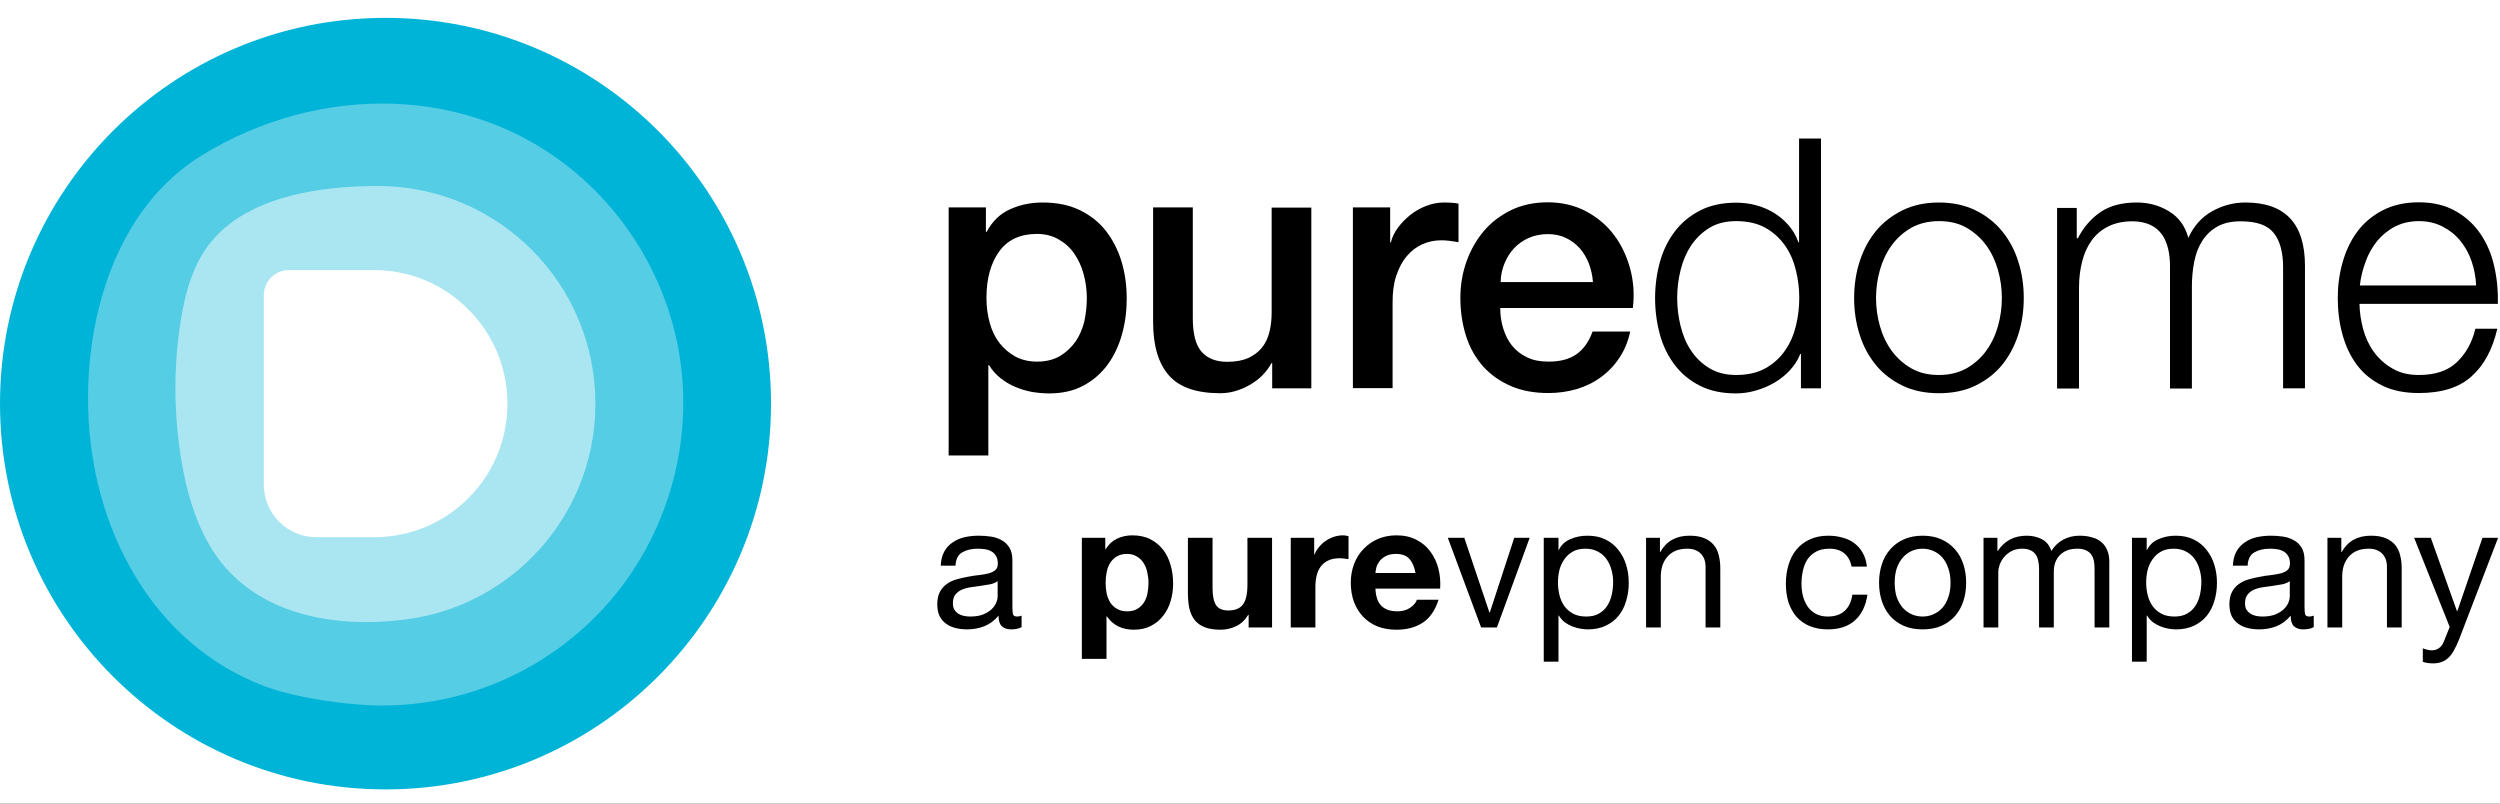 <svg width="140" height="45" viewBox="0 0 140 45" fill="none" xmlns="http://www.w3.org/2000/svg">
<rect x="0" y="0" width="140" height="45" fill="#333333" stroke="none"/>
<g clip-path="url(#clip0_31_92)">
<rect width="140" height="45" fill="white"/>
<path d="M21.589 1C15.623 1 10.223 3.423 6.323 7.33C2.422 11.238 0 16.642 0 22.603C0 34.538 9.667 44.207 21.589 44.207C27.555 44.207 32.955 41.784 36.856 37.877C40.756 33.968 43.178 28.565 43.178 22.603C43.178 16.642 40.756 11.238 36.856 7.33C32.955 3.423 27.555 1 21.589 1Z" fill="#00B4D8"/>
<path d="M9.636 9.953C10.16 9.479 10.726 9.048 11.335 8.679C17.835 4.697 26.328 4.666 32.284 9.711C35.178 12.155 37.202 15.578 37.946 19.307C39.036 24.805 37.275 30.609 33.322 34.559C30.271 37.614 26.045 39.509 21.39 39.509C19.46 39.509 16.567 39.077 14.868 38.446C8.462 36.065 5.106 29.492 4.938 22.899C4.813 18.296 6.144 13.124 9.636 9.953Z" fill="#55CDE5"/>
<path d="M12.897 12.513C15.151 10.796 18.506 10.417 21.18 10.417C24.535 10.417 27.576 11.786 29.778 13.988C31.98 16.189 33.343 19.244 33.343 22.604C33.343 25.974 31.98 29.018 29.778 31.22C27.912 33.095 25.448 34.327 22.826 34.675C18.653 35.243 13.935 34.411 11.691 30.461C10.873 29.029 10.433 27.417 10.16 25.795C9.73 23.215 9.709 20.56 10.118 17.98C10.37 16.389 10.81 14.767 11.838 13.524C12.142 13.155 12.498 12.818 12.897 12.513Z" fill="#AAE6F2"/>
<path d="M20.96 30.082H17.71C16.084 30.082 14.774 28.765 14.774 27.133V21.835V16.537C14.774 15.757 15.403 15.125 16.179 15.125H20.95C23.005 15.125 24.871 15.957 26.213 17.316C27.576 18.664 28.415 20.539 28.415 22.604C28.415 24.668 27.587 26.543 26.234 27.891C24.881 29.25 23.015 30.082 20.96 30.082Z" fill="white"/>
<path d="M53.103 11.614H55.211V12.983H55.253C55.568 12.393 55.998 11.972 56.564 11.719C57.119 11.466 57.728 11.34 58.377 11.34C59.174 11.34 59.867 11.477 60.454 11.761C61.041 12.046 61.534 12.425 61.922 12.92C62.309 13.415 62.603 13.984 62.803 14.637C63.002 15.29 63.096 15.985 63.096 16.733C63.096 17.417 63.012 18.07 62.834 18.713C62.656 19.355 62.393 19.914 62.037 20.409C61.681 20.893 61.23 21.294 60.684 21.588C60.139 21.883 59.499 22.031 58.755 22.031C58.43 22.031 58.105 21.999 57.78 21.947C57.455 21.883 57.14 21.789 56.847 21.662C56.543 21.536 56.27 21.367 56.018 21.167C55.767 20.967 55.557 20.725 55.389 20.451H55.347V25.507H53.124V11.614H53.103ZM60.863 16.691C60.863 16.238 60.8 15.785 60.684 15.353C60.569 14.921 60.391 14.542 60.16 14.205C59.93 13.868 59.636 13.604 59.279 13.404C58.934 13.204 58.524 13.099 58.074 13.099C57.14 13.099 56.427 13.425 55.956 14.078C55.484 14.731 55.242 15.595 55.242 16.68C55.242 17.186 55.305 17.66 55.431 18.102C55.557 18.544 55.736 18.913 55.987 19.229C56.239 19.545 56.532 19.787 56.878 19.977C57.224 20.156 57.623 20.251 58.074 20.251C58.577 20.251 59.007 20.145 59.363 19.935C59.709 19.724 60.003 19.45 60.233 19.124C60.464 18.787 60.621 18.407 60.726 17.986C60.81 17.575 60.863 17.133 60.863 16.691Z" fill="black"/>
<path d="M73.424 21.747H71.243V20.335H71.201C70.928 20.841 70.519 21.252 69.985 21.557C69.45 21.862 68.894 22.02 68.339 22.02C67.007 22.02 66.053 21.694 65.466 21.03C64.879 20.367 64.574 19.377 64.574 18.039V11.614H66.797V17.828C66.797 18.713 66.965 19.345 67.301 19.714C67.636 20.082 68.108 20.261 68.727 20.261C69.198 20.261 69.586 20.188 69.901 20.051C70.216 19.903 70.467 19.714 70.666 19.471C70.865 19.229 71.002 18.934 71.086 18.597C71.17 18.26 71.212 17.891 71.212 17.502V11.624H73.434V21.747H73.424Z" fill="black"/>
<path d="M75.762 11.614H77.849V13.573H77.891C77.954 13.299 78.079 13.036 78.268 12.772C78.457 12.509 78.688 12.277 78.95 12.056C79.212 11.845 79.516 11.666 79.841 11.54C80.166 11.414 80.502 11.34 80.837 11.34C81.099 11.34 81.278 11.35 81.372 11.361C81.466 11.371 81.571 11.382 81.676 11.403V13.562C81.519 13.541 81.361 13.51 81.194 13.489C81.026 13.467 80.868 13.457 80.711 13.457C80.334 13.457 79.977 13.531 79.652 13.678C79.317 13.826 79.034 14.047 78.782 14.342C78.53 14.637 78.342 14.995 78.195 15.427C78.048 15.858 77.985 16.354 77.985 16.912V21.736H75.762V11.614Z" fill="black"/>
<path d="M84.014 17.259C84.014 17.649 84.066 18.029 84.182 18.397C84.297 18.766 84.454 19.082 84.674 19.356C84.895 19.63 85.178 19.851 85.513 20.009C85.849 20.177 86.258 20.251 86.719 20.251C87.369 20.251 87.893 20.114 88.292 19.83C88.69 19.545 88.984 19.124 89.183 18.566H91.291C91.175 19.113 90.976 19.608 90.683 20.04C90.4 20.472 90.053 20.83 89.645 21.125C89.246 21.42 88.785 21.641 88.292 21.789C87.789 21.936 87.264 22.01 86.719 22.01C85.922 22.01 85.22 21.884 84.612 21.62C84.003 21.357 83.479 20.988 83.06 20.525C82.64 20.051 82.316 19.493 82.106 18.84C81.896 18.186 81.781 17.47 81.781 16.68C81.781 15.964 81.896 15.279 82.127 14.637C82.357 13.994 82.682 13.425 83.102 12.93C83.521 12.435 84.035 12.056 84.633 11.761C85.23 11.477 85.912 11.329 86.667 11.329C87.464 11.329 88.177 11.498 88.806 11.825C89.435 12.162 89.959 12.593 90.379 13.152C90.798 13.699 91.091 14.331 91.291 15.048C91.48 15.764 91.532 16.491 91.438 17.249H84.014V17.259ZM89.204 15.795C89.183 15.448 89.099 15.1 88.984 14.774C88.858 14.447 88.69 14.163 88.481 13.921C88.271 13.678 88.009 13.478 87.705 13.331C87.401 13.183 87.055 13.11 86.677 13.11C86.289 13.11 85.933 13.183 85.618 13.32C85.304 13.457 85.031 13.647 84.8 13.889C84.57 14.131 84.391 14.416 84.255 14.742C84.119 15.069 84.045 15.416 84.035 15.795H89.204Z" fill="black"/>
<path d="M100.853 21.747V19.829H100.811C100.686 20.156 100.486 20.462 100.234 20.735C99.983 21.009 99.689 21.241 99.364 21.431C99.039 21.62 98.693 21.768 98.316 21.873C97.949 21.978 97.582 22.031 97.215 22.031C96.45 22.031 95.778 21.894 95.212 21.61C94.646 21.325 94.174 20.946 93.797 20.451C93.419 19.956 93.136 19.398 92.958 18.745C92.78 18.102 92.685 17.418 92.685 16.701C92.685 15.985 92.78 15.3 92.958 14.658C93.136 14.015 93.419 13.447 93.797 12.951C94.174 12.456 94.646 12.077 95.212 11.782C95.778 11.498 96.45 11.35 97.215 11.35C97.592 11.35 97.959 11.393 98.316 11.487C98.672 11.582 99.008 11.719 99.322 11.909C99.637 12.098 99.91 12.33 100.151 12.604C100.392 12.878 100.581 13.194 100.707 13.562H100.748V7.759H101.975V21.747H100.853ZM94.111 18.25C94.237 18.766 94.426 19.229 94.698 19.629C94.96 20.03 95.306 20.367 95.726 20.619C96.145 20.872 96.638 20.999 97.225 20.999C97.876 20.999 98.421 20.872 98.872 20.619C99.322 20.367 99.689 20.03 99.962 19.629C100.245 19.229 100.444 18.766 100.57 18.25C100.696 17.733 100.759 17.217 100.759 16.691C100.759 16.164 100.696 15.648 100.57 15.132C100.444 14.616 100.245 14.152 99.962 13.752C99.679 13.352 99.322 13.015 98.872 12.762C98.421 12.509 97.876 12.383 97.225 12.383C96.638 12.383 96.135 12.509 95.726 12.762C95.306 13.015 94.971 13.352 94.698 13.752C94.436 14.152 94.237 14.616 94.111 15.132C93.985 15.648 93.922 16.164 93.922 16.691C93.922 17.217 93.985 17.733 94.111 18.25Z" fill="black"/>
<path d="M110.615 11.772C111.202 12.056 111.705 12.446 112.104 12.93C112.502 13.415 112.817 13.984 113.016 14.626C113.226 15.269 113.331 15.964 113.331 16.691C113.331 17.417 113.226 18.113 113.016 18.755C112.806 19.398 112.502 19.966 112.104 20.451C111.705 20.936 111.202 21.315 110.615 21.599C110.028 21.883 109.346 22.02 108.581 22.02C107.815 22.02 107.134 21.883 106.547 21.599C105.96 21.315 105.456 20.936 105.058 20.451C104.659 19.966 104.345 19.398 104.146 18.755C103.936 18.113 103.831 17.417 103.831 16.691C103.831 15.964 103.936 15.269 104.146 14.626C104.355 13.984 104.659 13.415 105.058 12.93C105.456 12.446 105.96 12.067 106.547 11.772C107.134 11.487 107.815 11.34 108.581 11.34C109.346 11.34 110.028 11.487 110.615 11.772ZM107.04 12.751C106.599 13.004 106.232 13.331 105.939 13.731C105.645 14.131 105.425 14.595 105.278 15.111C105.131 15.627 105.058 16.153 105.058 16.691C105.058 17.228 105.131 17.755 105.278 18.271C105.425 18.787 105.645 19.25 105.939 19.65C106.232 20.051 106.599 20.377 107.04 20.63C107.48 20.883 107.994 20.999 108.581 20.999C109.168 20.999 109.682 20.872 110.122 20.63C110.562 20.377 110.93 20.051 111.223 19.65C111.517 19.25 111.737 18.787 111.884 18.271C112.031 17.755 112.104 17.228 112.104 16.691C112.104 16.153 112.031 15.627 111.884 15.111C111.737 14.595 111.517 14.131 111.223 13.731C110.93 13.331 110.562 13.004 110.122 12.751C109.682 12.498 109.168 12.383 108.581 12.383C107.994 12.383 107.48 12.509 107.04 12.751Z" fill="black"/>
<path d="M116.298 11.635V13.341H116.361C116.686 12.709 117.116 12.225 117.64 11.867C118.164 11.519 118.835 11.34 119.664 11.34C120.324 11.34 120.932 11.508 121.467 11.835C122.002 12.161 122.369 12.656 122.547 13.32C122.851 12.656 123.292 12.161 123.868 11.835C124.456 11.508 125.074 11.34 125.745 11.34C127.968 11.34 129.079 12.52 129.079 14.889V21.747H127.853V14.953C127.853 14.12 127.675 13.478 127.328 13.046C126.982 12.604 126.364 12.393 125.473 12.393C124.938 12.393 124.498 12.498 124.151 12.699C123.805 12.899 123.522 13.173 123.313 13.51C123.103 13.847 122.956 14.236 122.872 14.679C122.788 15.121 122.746 15.574 122.746 16.038V21.757H121.52V14.9C121.52 14.563 121.488 14.236 121.415 13.931C121.341 13.626 121.226 13.352 121.069 13.13C120.901 12.899 120.691 12.72 120.419 12.593C120.146 12.467 119.81 12.393 119.423 12.393C118.898 12.393 118.448 12.488 118.07 12.678C117.682 12.867 117.378 13.13 117.137 13.457C116.896 13.794 116.717 14.184 116.602 14.637C116.487 15.09 116.424 15.585 116.424 16.111V21.757H115.197V11.645H116.298V11.635Z" fill="black"/>
<path d="M132.33 18.408C132.456 18.882 132.655 19.314 132.928 19.693C133.2 20.072 133.546 20.388 133.966 20.63C134.385 20.883 134.878 20.999 135.465 20.999C136.367 20.999 137.069 20.767 137.572 20.293C138.076 19.819 138.432 19.198 138.621 18.408H139.848C139.586 19.556 139.114 20.441 138.411 21.073C137.719 21.704 136.734 22.01 135.454 22.01C134.658 22.01 133.976 21.873 133.399 21.589C132.823 21.304 132.351 20.925 131.984 20.43C131.617 19.935 131.355 19.377 131.177 18.724C130.998 18.081 130.915 17.396 130.915 16.68C130.915 16.017 130.998 15.364 131.177 14.721C131.355 14.079 131.617 13.51 131.984 13.004C132.351 12.499 132.823 12.098 133.399 11.793C133.976 11.487 134.668 11.329 135.454 11.329C136.262 11.329 136.954 11.498 137.52 11.825C138.097 12.151 138.558 12.583 138.915 13.11C139.271 13.636 139.533 14.247 139.68 14.932C139.837 15.616 139.9 16.312 139.879 17.017H132.131C132.141 17.47 132.204 17.934 132.33 18.408ZM138.411 14.637C138.265 14.205 138.055 13.826 137.782 13.489C137.51 13.152 137.174 12.888 136.786 12.688C136.398 12.488 135.958 12.383 135.465 12.383C134.962 12.383 134.511 12.488 134.123 12.688C133.735 12.888 133.399 13.162 133.127 13.489C132.854 13.826 132.634 14.205 132.477 14.647C132.309 15.09 132.204 15.532 132.152 15.985H138.663C138.642 15.522 138.558 15.069 138.411 14.637Z" fill="black"/>
<path d="M57.209 35.118C57.067 35.203 56.869 35.245 56.617 35.245C56.403 35.245 56.231 35.187 56.102 35.07C55.979 34.947 55.917 34.749 55.917 34.477C55.69 34.749 55.425 34.947 55.12 35.07C54.822 35.187 54.499 35.245 54.149 35.245C53.922 35.245 53.705 35.219 53.498 35.167C53.297 35.115 53.122 35.034 52.973 34.924C52.825 34.814 52.705 34.672 52.614 34.497C52.53 34.315 52.488 34.098 52.488 33.846C52.488 33.561 52.536 33.328 52.633 33.146C52.731 32.965 52.857 32.819 53.012 32.709C53.174 32.593 53.355 32.505 53.556 32.447C53.764 32.389 53.974 32.34 54.188 32.301C54.414 32.256 54.628 32.223 54.829 32.204C55.036 32.178 55.218 32.146 55.373 32.107C55.529 32.062 55.651 32 55.742 31.922C55.833 31.838 55.878 31.718 55.878 31.563C55.878 31.381 55.843 31.236 55.771 31.126C55.707 31.016 55.619 30.931 55.509 30.873C55.405 30.815 55.286 30.776 55.15 30.756C55.02 30.737 54.891 30.727 54.761 30.727C54.411 30.727 54.12 30.795 53.887 30.931C53.654 31.061 53.527 31.31 53.508 31.679H52.682C52.695 31.369 52.76 31.106 52.876 30.892C52.993 30.679 53.148 30.507 53.343 30.378C53.537 30.242 53.757 30.144 54.003 30.086C54.256 30.028 54.525 29.999 54.81 29.999C55.036 29.999 55.26 30.015 55.48 30.047C55.707 30.08 55.911 30.148 56.092 30.251C56.273 30.349 56.419 30.488 56.529 30.669C56.639 30.85 56.694 31.087 56.694 31.378V33.962C56.694 34.157 56.704 34.299 56.723 34.39C56.749 34.481 56.827 34.526 56.957 34.526C57.028 34.526 57.112 34.51 57.209 34.477V35.118ZM55.868 32.544C55.765 32.622 55.629 32.68 55.461 32.719C55.292 32.751 55.114 32.78 54.926 32.806C54.745 32.826 54.56 32.852 54.372 32.884C54.185 32.91 54.016 32.955 53.867 33.02C53.718 33.085 53.595 33.179 53.498 33.302C53.407 33.418 53.362 33.58 53.362 33.788C53.362 33.924 53.388 34.04 53.44 34.137C53.498 34.228 53.569 34.303 53.654 34.361C53.744 34.419 53.848 34.461 53.964 34.487C54.081 34.513 54.204 34.526 54.334 34.526C54.605 34.526 54.839 34.49 55.033 34.419C55.227 34.341 55.386 34.247 55.509 34.137C55.632 34.021 55.723 33.898 55.781 33.768C55.839 33.632 55.868 33.506 55.868 33.389V32.544ZM63.12 34.234C63.347 34.234 63.535 34.189 63.684 34.098C63.839 34.008 63.962 33.891 64.053 33.749C64.15 33.6 64.218 33.428 64.257 33.234C64.296 33.039 64.315 32.842 64.315 32.641C64.315 32.44 64.292 32.243 64.247 32.049C64.208 31.854 64.14 31.683 64.043 31.534C63.946 31.378 63.819 31.255 63.664 31.165C63.515 31.067 63.331 31.019 63.11 31.019C62.884 31.019 62.693 31.067 62.537 31.165C62.388 31.255 62.265 31.375 62.168 31.524C62.077 31.673 62.013 31.845 61.974 32.039C61.935 32.233 61.915 32.434 61.915 32.641C61.915 32.842 61.935 33.039 61.974 33.234C62.019 33.428 62.087 33.6 62.178 33.749C62.275 33.891 62.401 34.008 62.557 34.098C62.712 34.189 62.9 34.234 63.12 34.234ZM60.584 30.115H61.896V30.756H61.915C62.084 30.485 62.297 30.287 62.557 30.164C62.816 30.041 63.101 29.979 63.411 29.979C63.807 29.979 64.147 30.054 64.432 30.203C64.716 30.352 64.953 30.549 65.141 30.795C65.329 31.041 65.468 31.33 65.558 31.66C65.649 31.984 65.695 32.324 65.695 32.68C65.695 33.017 65.649 33.341 65.558 33.651C65.468 33.962 65.329 34.238 65.141 34.477C64.959 34.717 64.73 34.908 64.451 35.05C64.179 35.193 63.858 35.264 63.489 35.264C63.178 35.264 62.89 35.203 62.625 35.08C62.365 34.95 62.152 34.762 61.983 34.516H61.964V36.896H60.584V30.115ZM71.235 35.138H69.924V34.438H69.895C69.72 34.73 69.493 34.94 69.215 35.07C68.936 35.2 68.651 35.264 68.36 35.264C67.99 35.264 67.686 35.216 67.446 35.118C67.213 35.021 67.029 34.885 66.893 34.711C66.757 34.529 66.659 34.312 66.601 34.06C66.549 33.8 66.523 33.516 66.523 33.205V30.115H67.903V32.952C67.903 33.367 67.968 33.678 68.097 33.885C68.227 34.086 68.457 34.186 68.787 34.186C69.163 34.186 69.435 34.076 69.603 33.856C69.772 33.629 69.856 33.26 69.856 32.748V30.115H71.235V35.138ZM72.282 30.115H73.594V31.048H73.613C73.678 30.892 73.765 30.75 73.876 30.62C73.986 30.485 74.112 30.371 74.254 30.28C74.397 30.183 74.549 30.109 74.711 30.057C74.873 30.005 75.041 29.979 75.216 29.979C75.307 29.979 75.407 29.995 75.517 30.028V31.31C75.453 31.297 75.375 31.288 75.284 31.281C75.194 31.268 75.106 31.262 75.022 31.262C74.769 31.262 74.556 31.304 74.381 31.388C74.206 31.472 74.063 31.589 73.953 31.738C73.85 31.88 73.775 32.049 73.73 32.243C73.684 32.437 73.662 32.648 73.662 32.874V35.138H72.282V30.115ZM79.268 32.087C79.204 31.738 79.087 31.472 78.918 31.291C78.757 31.11 78.507 31.019 78.17 31.019C77.95 31.019 77.766 31.058 77.617 31.135C77.474 31.207 77.358 31.297 77.267 31.407C77.183 31.517 77.121 31.634 77.082 31.757C77.05 31.88 77.031 31.99 77.024 32.087H79.268ZM77.024 32.962C77.043 33.409 77.157 33.733 77.364 33.933C77.571 34.134 77.869 34.234 78.258 34.234C78.536 34.234 78.776 34.166 78.977 34.03C79.177 33.888 79.301 33.739 79.346 33.584H80.56C80.366 34.186 80.068 34.617 79.666 34.876C79.265 35.135 78.779 35.264 78.209 35.264C77.814 35.264 77.458 35.203 77.141 35.08C76.823 34.95 76.555 34.769 76.334 34.536C76.114 34.303 75.942 34.024 75.819 33.7C75.703 33.376 75.644 33.02 75.644 32.632C75.644 32.256 75.706 31.906 75.829 31.582C75.952 31.258 76.127 30.98 76.354 30.747C76.58 30.507 76.849 30.319 77.16 30.183C77.477 30.047 77.827 29.979 78.209 29.979C78.637 29.979 79.009 30.064 79.326 30.232C79.644 30.394 79.903 30.614 80.104 30.892C80.311 31.171 80.46 31.488 80.551 31.845C80.641 32.201 80.674 32.573 80.648 32.962H77.024ZM83.827 35.138H82.943L81.077 30.115H82L83.409 34.303H83.428L84.798 30.115H85.663L83.827 35.138ZM86.45 30.115H87.275V30.795H87.295C87.431 30.517 87.645 30.316 87.936 30.193C88.228 30.064 88.548 29.999 88.898 29.999C89.287 29.999 89.623 30.07 89.908 30.212C90.2 30.355 90.439 30.549 90.627 30.795C90.822 31.035 90.967 31.314 91.064 31.631C91.162 31.948 91.21 32.285 91.21 32.641C91.21 32.997 91.162 33.334 91.064 33.651C90.974 33.969 90.831 34.247 90.637 34.487C90.449 34.72 90.209 34.905 89.918 35.041C89.633 35.177 89.299 35.245 88.917 35.245C88.794 35.245 88.655 35.232 88.5 35.206C88.351 35.18 88.202 35.138 88.053 35.08C87.904 35.021 87.761 34.944 87.625 34.846C87.496 34.743 87.386 34.617 87.295 34.468H87.275V37.052H86.45V30.115ZM90.336 32.583C90.336 32.35 90.303 32.123 90.239 31.903C90.18 31.676 90.086 31.475 89.957 31.3C89.834 31.126 89.672 30.986 89.471 30.883C89.277 30.779 89.047 30.727 88.781 30.727C88.503 30.727 88.266 30.782 88.072 30.892C87.878 31.003 87.719 31.148 87.596 31.33C87.473 31.505 87.382 31.705 87.324 31.932C87.272 32.159 87.246 32.389 87.246 32.622C87.246 32.868 87.275 33.108 87.334 33.341C87.392 33.567 87.483 33.768 87.606 33.943C87.735 34.118 87.9 34.26 88.101 34.37C88.302 34.474 88.545 34.526 88.83 34.526C89.115 34.526 89.351 34.471 89.539 34.361C89.733 34.251 89.889 34.105 90.005 33.924C90.122 33.742 90.206 33.535 90.258 33.302C90.31 33.069 90.336 32.829 90.336 32.583ZM92.179 30.115H92.957V30.912H92.976C93.319 30.303 93.863 29.999 94.608 29.999C94.938 29.999 95.214 30.044 95.434 30.135C95.654 30.225 95.832 30.352 95.968 30.514C96.104 30.675 96.198 30.87 96.25 31.096C96.308 31.317 96.337 31.563 96.337 31.835V35.138H95.512V31.738C95.512 31.427 95.421 31.181 95.24 30.999C95.058 30.818 94.809 30.727 94.492 30.727C94.239 30.727 94.019 30.766 93.831 30.844C93.65 30.922 93.497 31.032 93.374 31.174C93.251 31.317 93.157 31.485 93.093 31.679C93.034 31.867 93.005 32.075 93.005 32.301V35.138H92.179V30.115ZM103.691 31.728C103.627 31.411 103.491 31.165 103.283 30.99C103.076 30.815 102.798 30.727 102.448 30.727C102.15 30.727 101.901 30.782 101.7 30.892C101.499 31.003 101.337 31.148 101.214 31.33C101.098 31.511 101.013 31.721 100.962 31.961C100.91 32.194 100.884 32.437 100.884 32.69C100.884 32.923 100.91 33.15 100.962 33.37C101.02 33.59 101.107 33.788 101.224 33.962C101.34 34.131 101.493 34.267 101.68 34.37C101.868 34.474 102.092 34.526 102.351 34.526C102.759 34.526 103.076 34.419 103.303 34.205C103.536 33.992 103.678 33.69 103.73 33.302H104.576C104.485 33.924 104.252 34.403 103.876 34.74C103.507 35.076 103.002 35.245 102.36 35.245C101.978 35.245 101.638 35.183 101.34 35.06C101.049 34.937 100.803 34.762 100.602 34.536C100.408 34.309 100.259 34.04 100.155 33.729C100.058 33.412 100.009 33.065 100.009 32.69C100.009 32.314 100.058 31.964 100.155 31.64C100.252 31.31 100.398 31.025 100.592 30.786C100.793 30.54 101.042 30.349 101.34 30.212C101.638 30.07 101.985 29.999 102.38 29.999C102.665 29.999 102.93 30.034 103.177 30.106C103.429 30.17 103.649 30.274 103.837 30.416C104.031 30.559 104.19 30.74 104.313 30.96C104.436 31.174 104.514 31.43 104.546 31.728H103.691ZM106.102 32.632C106.102 32.936 106.141 33.208 106.218 33.447C106.303 33.681 106.416 33.878 106.558 34.04C106.701 34.196 106.866 34.315 107.054 34.4C107.248 34.484 107.452 34.526 107.666 34.526C107.88 34.526 108.08 34.484 108.268 34.4C108.463 34.315 108.631 34.196 108.773 34.04C108.916 33.878 109.026 33.681 109.104 33.447C109.188 33.208 109.23 32.936 109.23 32.632C109.23 32.327 109.188 32.058 109.104 31.825C109.026 31.585 108.916 31.385 108.773 31.223C108.631 31.061 108.463 30.938 108.268 30.854C108.08 30.769 107.88 30.727 107.666 30.727C107.452 30.727 107.248 30.769 107.054 30.854C106.866 30.938 106.701 31.061 106.558 31.223C106.416 31.385 106.303 31.585 106.218 31.825C106.141 32.058 106.102 32.327 106.102 32.632ZM105.227 32.632C105.227 32.262 105.279 31.919 105.383 31.602C105.487 31.278 105.642 30.999 105.849 30.766C106.056 30.527 106.312 30.339 106.617 30.203C106.921 30.067 107.271 29.999 107.666 29.999C108.067 29.999 108.417 30.067 108.715 30.203C109.02 30.339 109.275 30.527 109.483 30.766C109.69 30.999 109.845 31.278 109.949 31.602C110.053 31.919 110.104 32.262 110.104 32.632C110.104 33.001 110.053 33.344 109.949 33.661C109.845 33.979 109.69 34.257 109.483 34.497C109.275 34.73 109.02 34.914 108.715 35.05C108.417 35.18 108.067 35.245 107.666 35.245C107.271 35.245 106.921 35.18 106.617 35.05C106.312 34.914 106.056 34.73 105.849 34.497C105.642 34.257 105.487 33.979 105.383 33.661C105.279 33.344 105.227 33.001 105.227 32.632ZM111.078 30.115H111.855V30.854H111.875C112.25 30.284 112.791 29.999 113.497 29.999C113.808 29.999 114.09 30.064 114.342 30.193C114.595 30.323 114.773 30.543 114.877 30.854C115.045 30.582 115.265 30.371 115.537 30.222C115.816 30.073 116.12 29.999 116.45 29.999C116.703 29.999 116.93 30.028 117.13 30.086C117.338 30.138 117.513 30.222 117.655 30.339C117.804 30.455 117.917 30.608 117.995 30.795C118.079 30.977 118.121 31.197 118.121 31.456V35.138H117.296V31.845C117.296 31.689 117.283 31.543 117.257 31.407C117.231 31.271 117.182 31.155 117.111 31.058C117.04 30.954 116.939 30.873 116.81 30.815C116.687 30.756 116.525 30.727 116.324 30.727C115.916 30.727 115.595 30.844 115.362 31.077C115.129 31.31 115.013 31.621 115.013 32.01V35.138H114.187V31.845C114.187 31.683 114.171 31.534 114.138 31.398C114.112 31.262 114.064 31.145 113.993 31.048C113.921 30.944 113.824 30.867 113.701 30.815C113.584 30.756 113.432 30.727 113.244 30.727C113.005 30.727 112.798 30.776 112.623 30.873C112.454 30.97 112.315 31.087 112.205 31.223C112.101 31.359 112.024 31.501 111.972 31.65C111.926 31.793 111.904 31.913 111.904 32.01V35.138H111.078V30.115ZM119.39 30.115H120.215V30.795H120.235C120.371 30.517 120.584 30.316 120.876 30.193C121.167 30.064 121.488 29.999 121.838 29.999C122.226 29.999 122.563 30.07 122.848 30.212C123.14 30.355 123.379 30.549 123.567 30.795C123.761 31.035 123.907 31.314 124.004 31.631C124.101 31.948 124.15 32.285 124.15 32.641C124.15 32.997 124.101 33.334 124.004 33.651C123.913 33.969 123.771 34.247 123.577 34.487C123.389 34.72 123.149 34.905 122.858 35.041C122.573 35.177 122.239 35.245 121.857 35.245C121.734 35.245 121.595 35.232 121.439 35.206C121.29 35.18 121.141 35.138 120.993 35.08C120.844 35.021 120.701 34.944 120.565 34.846C120.436 34.743 120.325 34.617 120.235 34.468H120.215V37.052H119.39V30.115ZM123.276 32.583C123.276 32.35 123.243 32.123 123.178 31.903C123.12 31.676 123.026 31.475 122.897 31.3C122.774 31.126 122.612 30.986 122.411 30.883C122.217 30.779 121.987 30.727 121.721 30.727C121.443 30.727 121.206 30.782 121.012 30.892C120.818 31.003 120.659 31.148 120.536 31.33C120.413 31.505 120.322 31.705 120.264 31.932C120.212 32.159 120.186 32.389 120.186 32.622C120.186 32.868 120.215 33.108 120.274 33.341C120.332 33.567 120.423 33.768 120.546 33.943C120.675 34.118 120.84 34.26 121.041 34.37C121.242 34.474 121.485 34.526 121.77 34.526C122.055 34.526 122.291 34.471 122.479 34.361C122.673 34.251 122.829 34.105 122.945 33.924C123.062 33.742 123.146 33.535 123.198 33.302C123.25 33.069 123.276 32.829 123.276 32.583ZM129.569 35.118C129.426 35.203 129.229 35.245 128.976 35.245C128.762 35.245 128.591 35.187 128.461 35.07C128.338 34.947 128.277 34.749 128.277 34.477C128.05 34.749 127.784 34.947 127.48 35.07C127.182 35.187 126.858 35.245 126.508 35.245C126.282 35.245 126.065 35.219 125.858 35.167C125.657 35.115 125.482 35.034 125.333 34.924C125.184 34.814 125.064 34.672 124.973 34.497C124.889 34.315 124.847 34.098 124.847 33.846C124.847 33.561 124.896 33.328 124.993 33.146C125.09 32.965 125.216 32.819 125.372 32.709C125.534 32.593 125.715 32.505 125.916 32.447C126.123 32.389 126.334 32.34 126.547 32.301C126.774 32.256 126.988 32.223 127.188 32.204C127.396 32.178 127.577 32.146 127.733 32.107C127.888 32.062 128.011 32 128.102 31.922C128.192 31.838 128.238 31.718 128.238 31.563C128.238 31.381 128.202 31.236 128.131 31.126C128.066 31.016 127.979 30.931 127.869 30.873C127.765 30.815 127.645 30.776 127.509 30.756C127.38 30.737 127.25 30.727 127.12 30.727C126.771 30.727 126.479 30.795 126.246 30.931C126.013 31.061 125.887 31.31 125.867 31.679H125.041C125.054 31.369 125.119 31.106 125.236 30.892C125.352 30.679 125.508 30.507 125.702 30.378C125.896 30.242 126.117 30.144 126.363 30.086C126.615 30.028 126.884 29.999 127.169 29.999C127.396 29.999 127.619 30.015 127.839 30.047C128.066 30.08 128.27 30.148 128.451 30.251C128.633 30.349 128.778 30.488 128.889 30.669C128.999 30.85 129.054 31.087 129.054 31.378V33.962C129.054 34.157 129.063 34.299 129.083 34.39C129.109 34.481 129.187 34.526 129.316 34.526C129.387 34.526 129.471 34.51 129.569 34.477V35.118ZM128.228 32.544C128.124 32.622 127.988 32.68 127.82 32.719C127.652 32.751 127.473 32.78 127.286 32.806C127.104 32.826 126.92 32.852 126.732 32.884C126.544 32.91 126.376 32.955 126.227 33.02C126.078 33.085 125.955 33.179 125.858 33.302C125.767 33.418 125.722 33.58 125.722 33.788C125.722 33.924 125.747 34.04 125.799 34.137C125.858 34.228 125.929 34.303 126.013 34.361C126.104 34.419 126.207 34.461 126.324 34.487C126.44 34.513 126.563 34.526 126.693 34.526C126.965 34.526 127.198 34.49 127.392 34.419C127.587 34.341 127.745 34.247 127.869 34.137C127.992 34.021 128.082 33.898 128.141 33.768C128.199 33.632 128.228 33.506 128.228 33.389V32.544ZM130.337 30.115H131.114V30.912H131.134C131.477 30.303 132.021 29.999 132.766 29.999C133.096 29.999 133.372 30.044 133.592 30.135C133.812 30.225 133.99 30.352 134.126 30.514C134.262 30.675 134.356 30.87 134.408 31.096C134.466 31.317 134.495 31.563 134.495 31.835V35.138H133.669V31.738C133.669 31.427 133.579 31.181 133.397 30.999C133.216 30.818 132.967 30.727 132.649 30.727C132.397 30.727 132.177 30.766 131.989 30.844C131.807 30.922 131.655 31.032 131.532 31.174C131.409 31.317 131.315 31.485 131.25 31.679C131.192 31.867 131.163 32.075 131.163 32.301V35.138H130.337V30.115ZM137.708 35.808C137.61 36.054 137.513 36.262 137.416 36.43C137.325 36.598 137.222 36.734 137.105 36.838C136.995 36.948 136.869 37.026 136.726 37.071C136.59 37.123 136.432 37.149 136.25 37.149C136.153 37.149 136.056 37.142 135.959 37.13C135.862 37.117 135.768 37.094 135.677 37.062V36.304C135.748 36.336 135.829 36.362 135.92 36.382C136.017 36.407 136.098 36.42 136.163 36.42C136.331 36.42 136.471 36.378 136.581 36.294C136.697 36.216 136.785 36.103 136.843 35.954L137.183 35.109L135.191 30.115H136.124L137.591 34.225H137.61L139.019 30.115H139.893L137.708 35.808Z" fill="black"/>
</g>
<defs>
<clipPath id="clip0_31_92">
<rect width="140" height="45" fill="white"/>
</clipPath>
</defs>
</svg>
